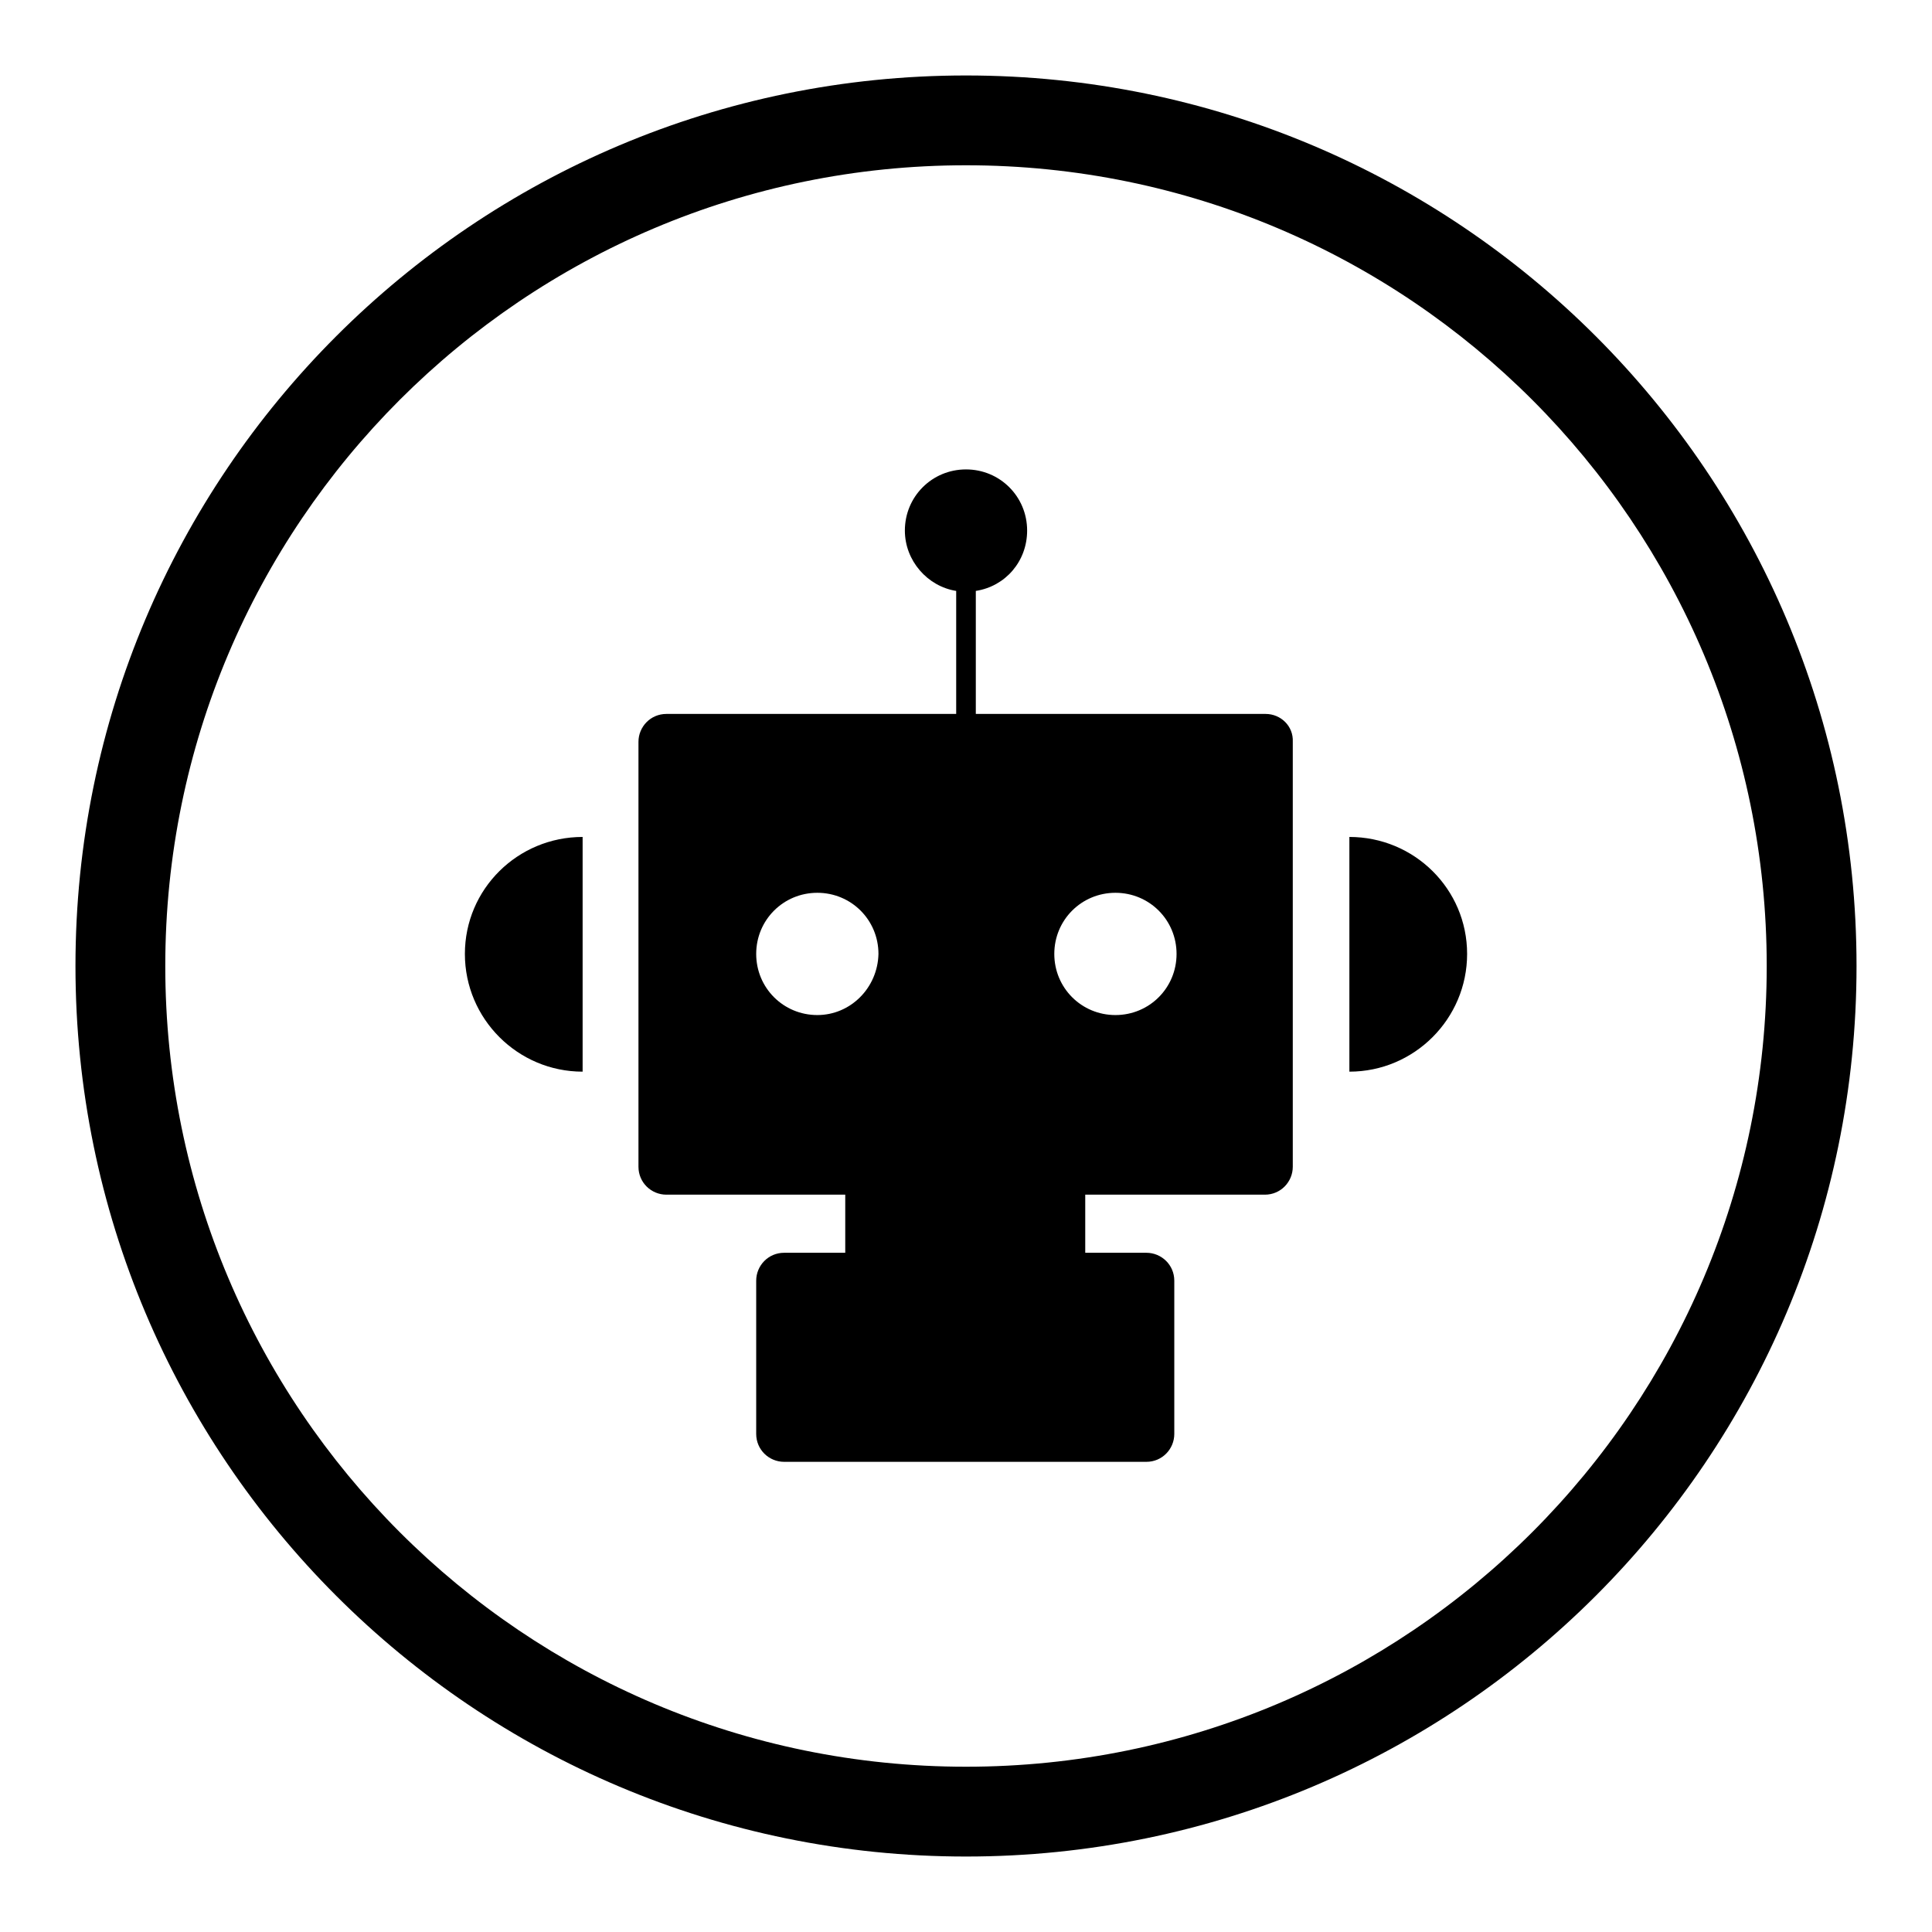 <?xml version="1.0" encoding="utf-8"?>
<!-- Svg Vector Icons : http://www.onlinewebfonts.com/icon -->
<!DOCTYPE svg PUBLIC "-//W3C//DTD SVG 1.1//EN" "http://www.w3.org/Graphics/SVG/1.1/DTD/svg11.dtd">
<svg version="1.1" xmlns="http://www.w3.org/2000/svg" xmlns:xlink="http://www.w3.org/1999/xlink" x="0px" y="0px" viewBox="0 0 256 256" enable-background="new 0 0 256 256" xml:space="preserve">
<g><g><path fill="#000000" d="M128,10C62.8,10,10,62.8,10,128c0,65.2,52.8,118,118,118c65.2,0,118-52.8,118-118C246,62.8,193.2,10,128,10 M128,234.1c-58.6,0-106.1-47.5-106.1-106.1C21.9,69.4,69.4,21.9,128,21.9c58.6,0,106.1,47.5,106.1,106.1C234.1,186.6,186.6,234.1,128,234.1"/><path fill="#000000" d="M167.7,94.6h-38.4V78.3c3.9-0.6,6.8-3.9,6.8-8c0-4.5-3.6-8.1-8.1-8.1c-4.5,0-8.1,3.6-8.1,8.1c0,4,3,7.4,6.8,8v16.3H88.3c-2.1,0-3.7,1.7-3.7,3.7v56.3c0,2.1,1.7,3.7,3.7,3.7H112v7.7h-8.1c-2.1,0-3.7,1.7-3.7,3.7v20.3c0,2.1,1.7,3.7,3.7,3.7h48c2.1,0,3.7-1.7,3.7-3.7v-20.3c0-2.1-1.7-3.7-3.7-3.7h-8.1v-7.7h23.8c2.1,0,3.7-1.7,3.7-3.7V98.3C171.4,96.2,169.7,94.6,167.7,94.6z M108.3,134.5c-4.5,0-8.1-3.6-8.1-8.1c0-4.5,3.6-8.1,8.1-8.1s8.1,3.6,8.1,8.1C116.3,130.9,112.7,134.5,108.3,134.5z M147.8,134.5c-4.5,0-8.1-3.6-8.1-8.1c0-4.5,3.6-8.1,8.1-8.1s8.1,3.6,8.1,8.1C155.9,130.9,152.3,134.5,147.8,134.5z M61.6,126.4c0,8.6,7,15.6,15.6,15.6v-31.1C68.6,110.9,61.6,117.8,61.6,126.4z M178.8,110.9V142c8.6,0,15.6-7,15.6-15.6C194.4,117.8,187.4,110.9,178.8,110.9z"/></g></g>
</svg>